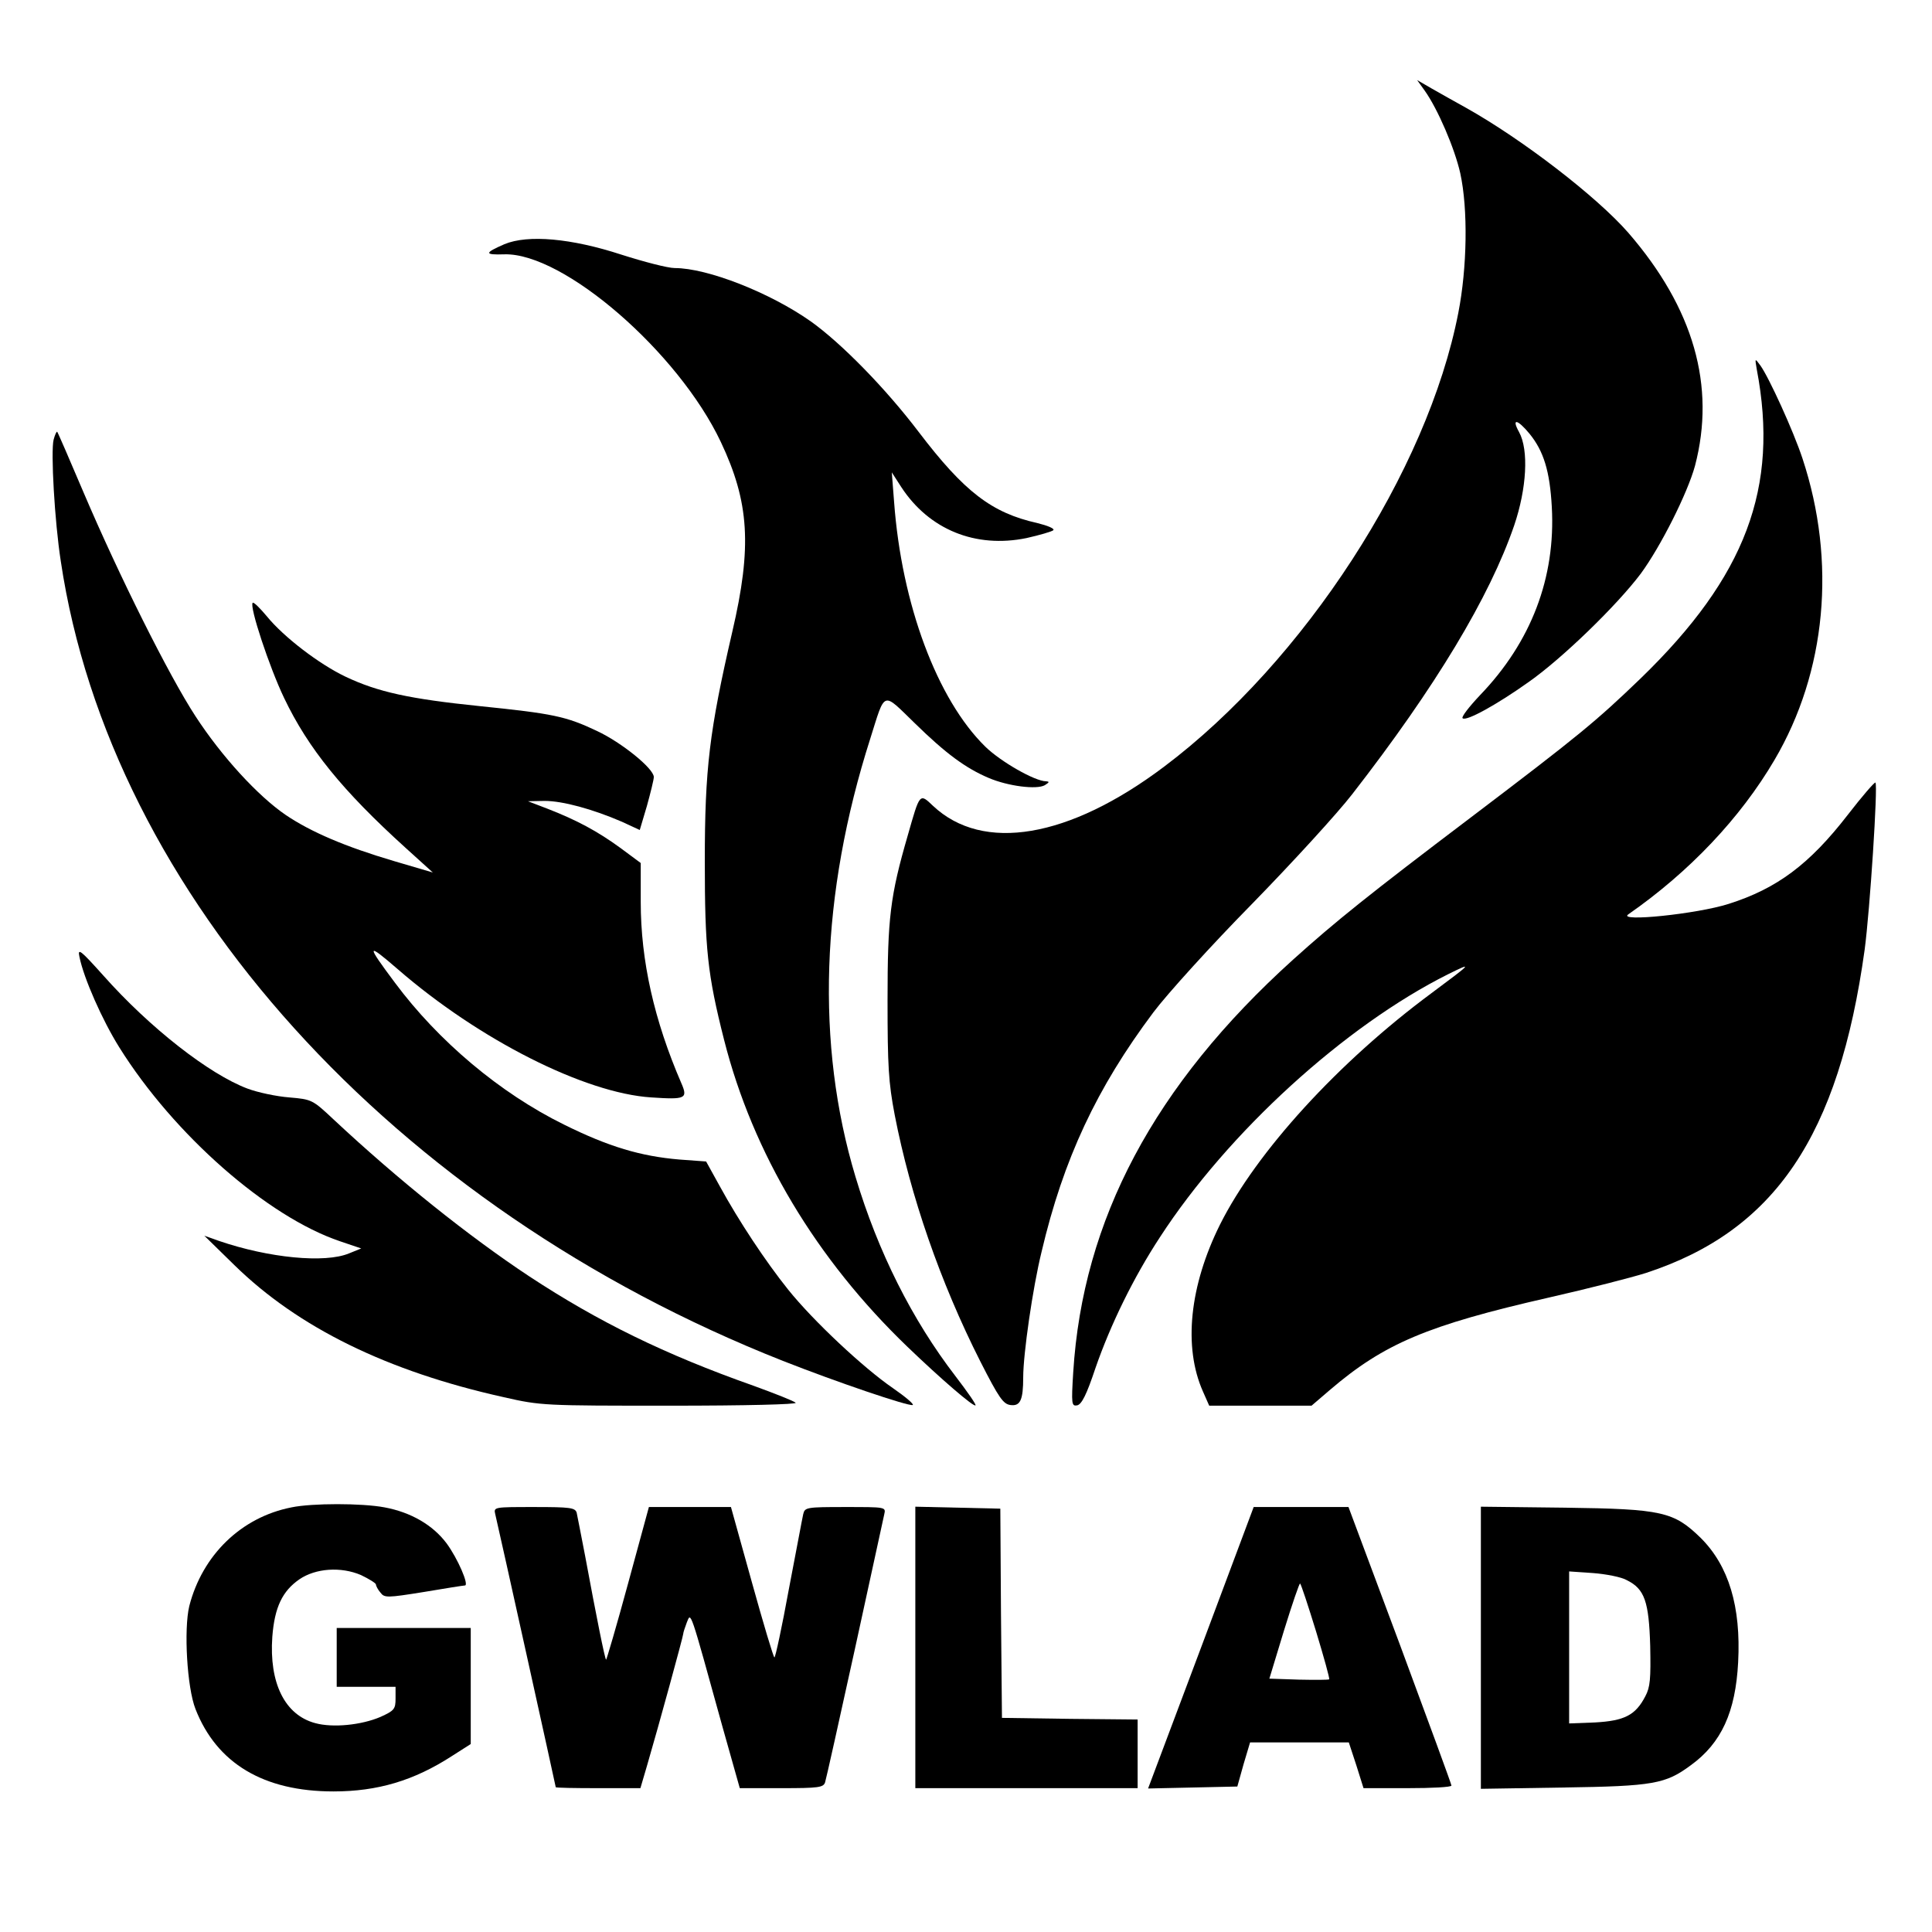 <svg height="316.228" preserveAspectRatio="xMidYMid meet" viewBox="0 0 591 591" width="316.228" xmlns="http://www.w3.org/2000/svg"><g transform="matrix(.1 0 0 -.1 0 591)"><path d="m4358 5633c40-56 92-177 109-253 24-110 21-289-6-427-94-484-472-1067-901-1389-290-218-553-263-706-119-41 39-40 40-77-90-54-186-62-253-62-505 0-201 3-252 22-351 48-247 139-511 262-754 57-112 70-130 92-133 30-4 39 15 39 85 0 71 29 273 56 383 67 285 169 502 342 733 42 56 178 206 302 332 124 127 262 278 306 335 255 328 421 604 496 823 38 112 45 230 15 285-24 43-6 41 32-5 43-53 62-114 68-224 12-216-63-413-220-576-33-35-57-66-53-70 10-11 106 42 204 112 102 72 268 233 341 330 61 83 143 246 166 330 64 244-4 482-204 713-96 110-323 285-496 382-33 18-80 45-105 59l-45 26z"/><path d="m1543 5163c-62-27-62-33 0-31 181 5 532-299 662-574 87-184 96-320 35-581-70-303-84-418-84-702 0-267 8-345 59-546 88-347 282-671 561-939 103-99 203-185 208-179 3 2-25 42-61 89-133 173-237 380-306 610-122 405-107 864 45 1340 47 149 36 145 136 48 95-93 156-138 227-168 59-25 146-36 171-22 14 9 15 11 4 12-34 0-139 60-186 106-147 144-256 435-279 749l-7 90 29-45c85-130 227-188 383-156 40 9 78 20 82 24 5 5-17 14-49 22-139 31-223 95-363 279-101 133-236 271-330 338-125 88-316 163-416 163-21 0-94 19-163 41-153 50-286 62-358 32z"/><path d="m5374 4780c69-362-34-634-355-945-138-133-192-177-519-425-313-237-414-318-545-436-424-383-643-795-672-1262-6-97-5-104 12-101 14 3 29 33 56 114 46 133 117 278 197 400 209 322 566 647 882 805 77 38 74 35-51-58-285-211-536-486-647-708-93-187-113-374-52-511l19-43h156 157l56 48c166 142 298 198 671 283 119 27 252 61 296 75 394 129 590 419 669 989 16 120 41 503 33 511-2 3-41-42-85-99-117-151-216-225-364-272-97-31-342-56-307-32 187 130 343 295 447 472 159 270 190 607 86 922-28 85-103 249-129 285-17 23-17 23-11-12z"/><path d="m164 4565c-9-36 3-250 22-372 152-1019 1016-1975 2209-2446 165-65 383-139 397-135 5 2-22 25-61 52-89 61-243 205-320 301-69 86-151 210-209 316l-42 76-82 6c-118 10-216 39-353 107-195 96-384 255-517 434-89 119-87 124 9 41 249-216 572-379 775-392 105-7 113-4 92 44-83 192-124 374-124 554v119l-62 46c-70 51-133 85-223 120l-60 23 51 1c55 0 147-25 237-64l54-25 22 74c11 40 21 80 21 88 0 26-99 106-174 141-95 45-134 53-359 76-214 22-311 43-410 90-80 38-189 121-241 185-21 25-40 44-43 41-11-10 51-197 96-291 74-155 179-284 371-458l84-76-119 35c-149 44-254 89-331 141-85 58-196 179-276 302-81 124-234 430-343 686-42 99-78 182-80 184s-7-9-11-24z"/><path d="m243 2983c13-65 70-194 122-277 167-267 453-518 675-593l65-22-37-15c-74-31-246-14-398 38l-45 16 92-90c195-191 468-325 824-404 114-26 123-26 510-26 231 0 389 4 383 9-5 5-63 28-129 52-272 96-475 196-685 334-186 123-401 295-600 481-64 60-66 61-135 67-39 3-96 15-128 27-117 44-299 186-441 346-70 78-79 85-73 57z"/><path d="m892 1299c-154-30-273-146-313-302-17-71-7-249 19-315 65-166 208-252 422-252 135 0 246 33 362 108l58 37v178 177h-205-205v-90-90h90 90v-36c0-32-4-37-46-56-58-25-146-34-200-19-93 25-141 123-131 264 7 91 31 140 83 176 50 34 127 39 188 13 25-12 46-25 46-29s6-16 14-25c12-16 20-16 132 2 65 11 122 20 126 20 14 0-22 83-56 129-42 56-109 95-190 110-69 13-221 13-284 0z"/><path d="m1515 1278c10-41 185-832 185-835 0-2 58-3 130-3h129l20 68c36 123 111 397 111 404 0 4 5 19 11 35 13 32 8 46 109-319l53-188h128c113 0 128 2 133 18 3 9 44 193 91 407 47 215 87 400 90 413 5 22 5 22-119 22-120 0-124-1-129-22-3-13-22-116-44-230-21-115-41-208-44-208s-34 104-69 230l-64 230h-126-125l-64-235c-35-129-66-234-67-232-4 4-29 128-64 317-12 63-24 123-26 133-5 15-20 17-130 17-124 0-124 0-119-22z"/><path d="m2800 870v-430h340 340v105 105l-207 2-208 3-3 320-2 320-130 3-130 3z"/><path d="m3674 870-162-431 137 3 136 3 19 68 20 67h151 151l23-70 22-70h135c74 0 134 3 134 8 0 4-71 197-157 429l-158 423h-145-145zm352 49c24-79 42-144 40-146s-44-2-93-1l-90 3 45 148c25 81 47 145 49 143 3-2 25-69 49-147z"/><path d="m4530 870v-432l253 4c275 4 312 11 389 68 94 68 137 163 145 315 9 171-29 295-114 380-83 81-118 89-415 93l-258 3zm447 206c54-27 67-65 71-201 2-101 0-126-15-154-30-58-64-75-154-80l-79-3v232 233l73-5c39-3 87-12 104-22z"/></g></svg>